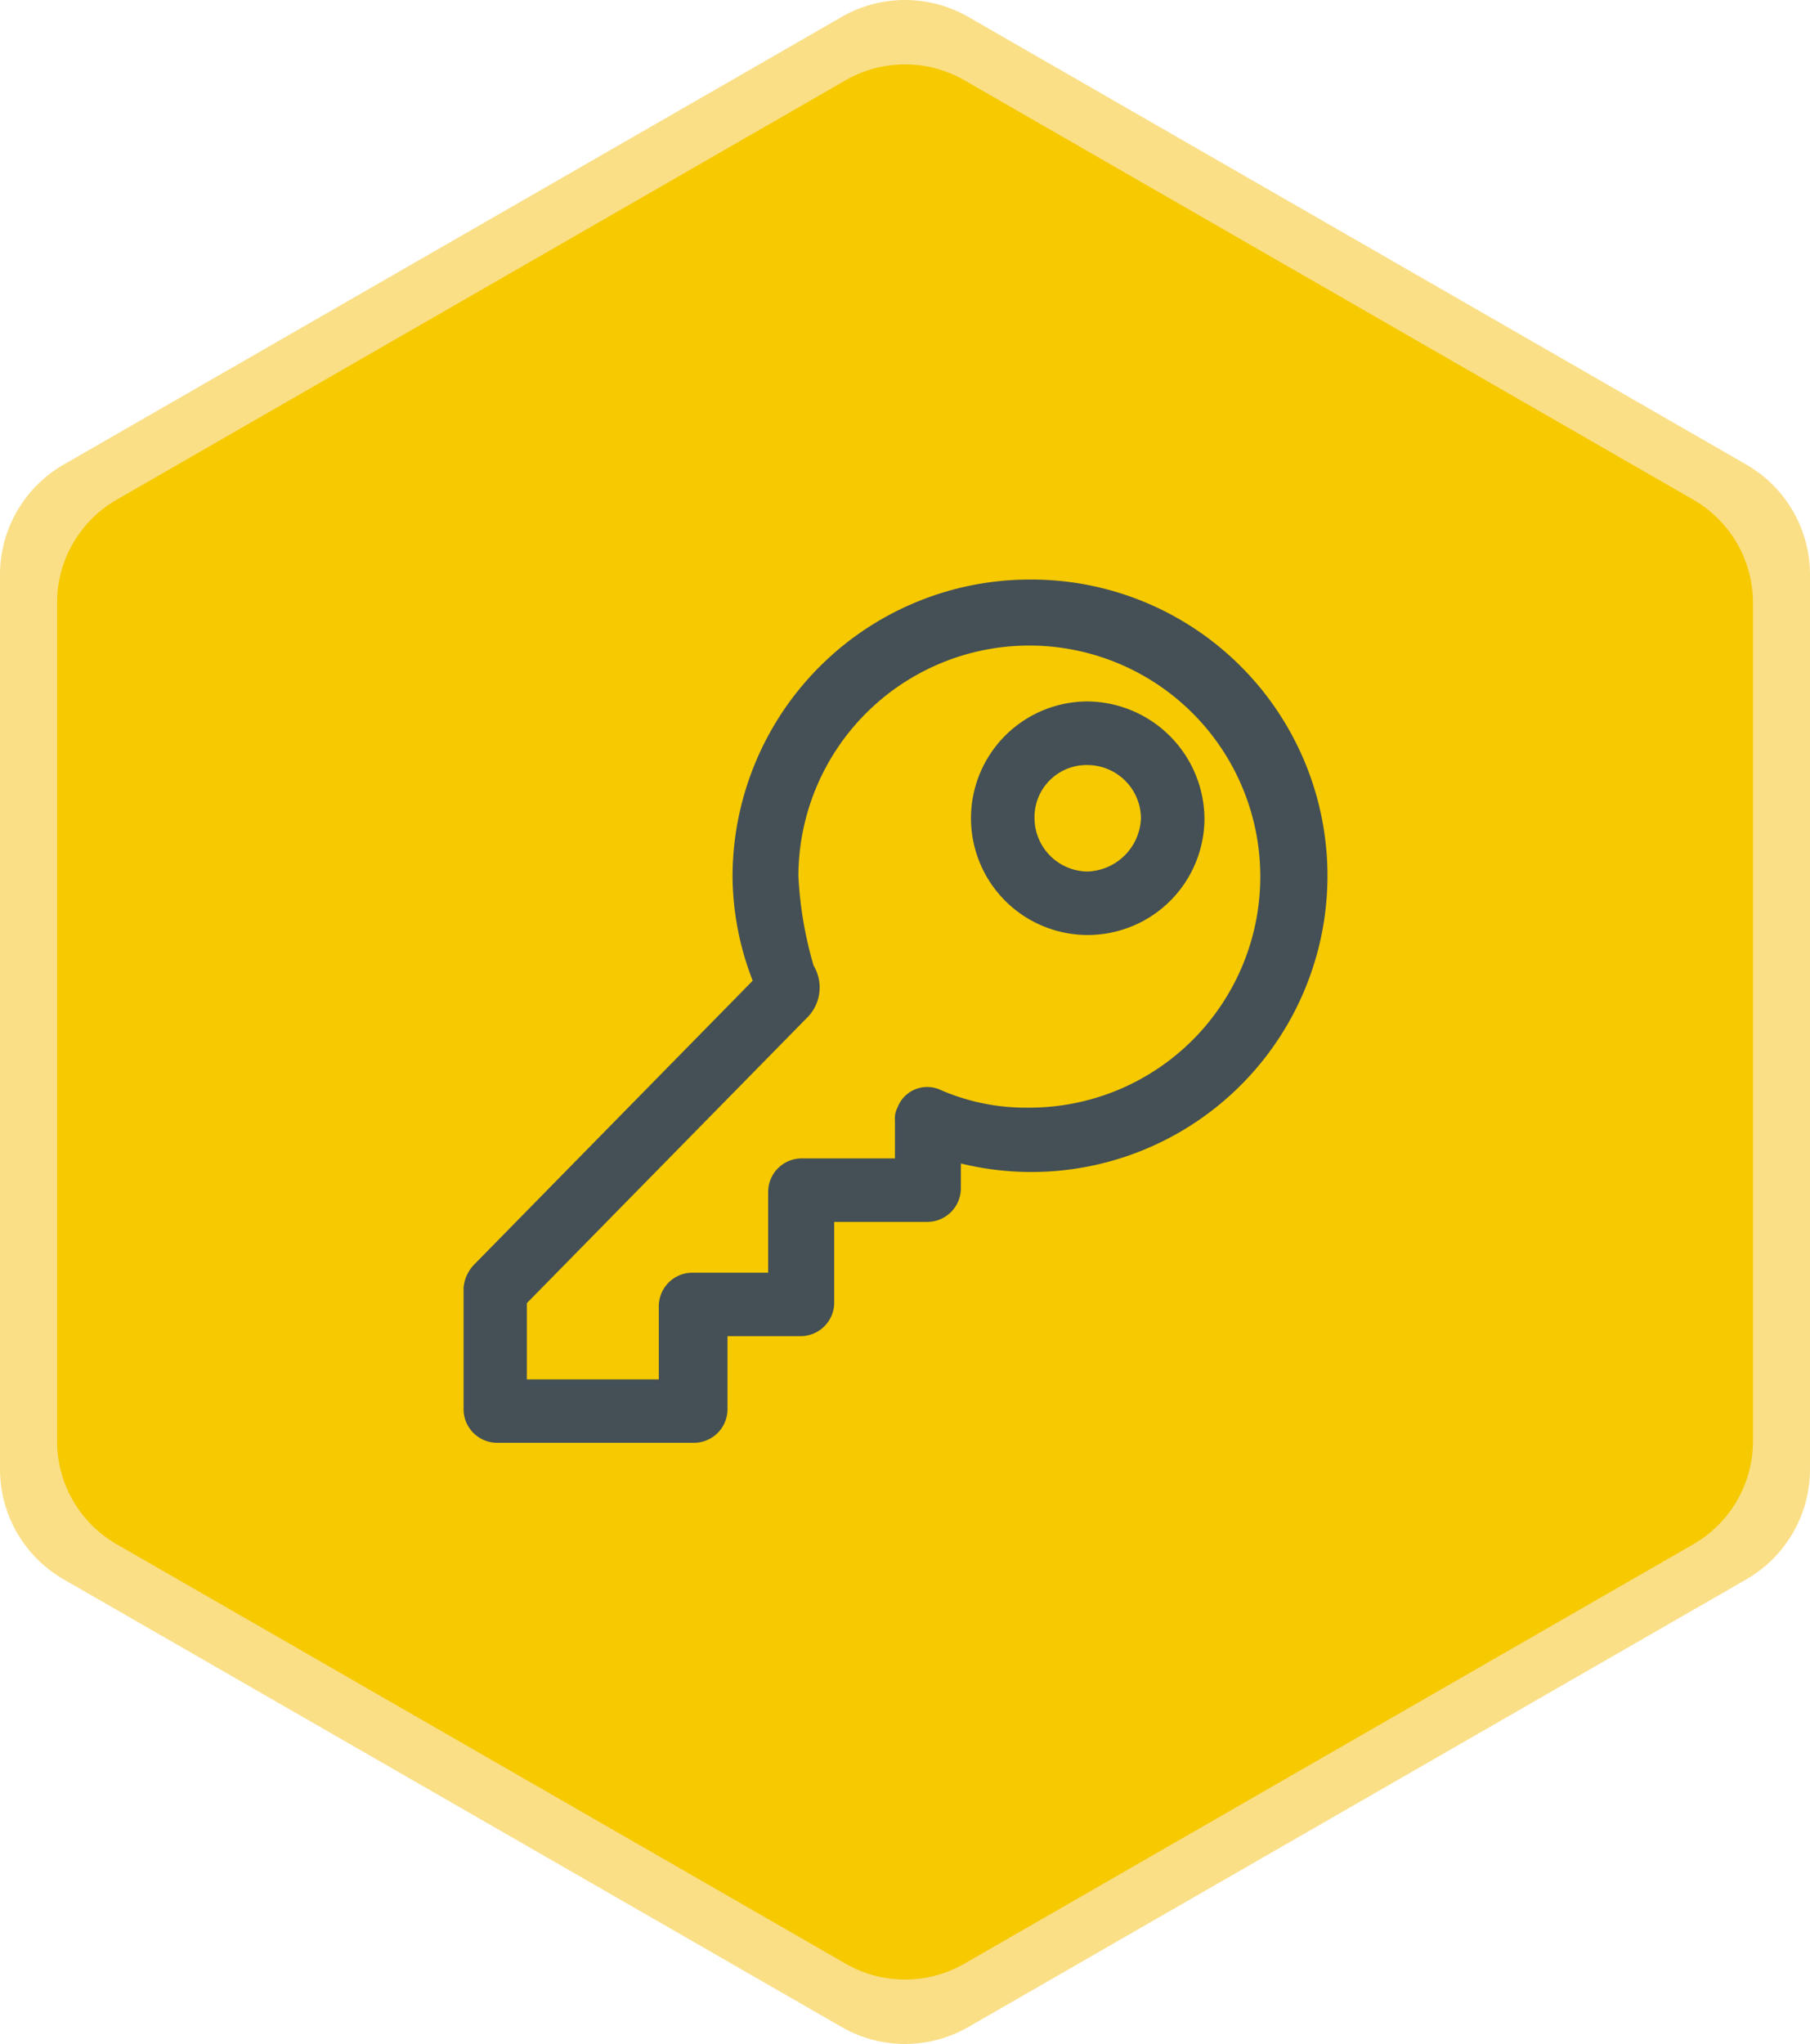 <svg xmlns="http://www.w3.org/2000/svg" xmlns:xlink="http://www.w3.org/1999/xlink" width="71.759" height="81" viewBox="0 0 71.759 81">
  <defs>
    <clipPath id="clip-path">
      <rect id="Rectangle_406" data-name="Rectangle 406" width="71.759" height="81" fill="none"/>
    </clipPath>
  </defs>
  <g id="ob_register_icon" transform="translate(-30 0.285)">
    <g id="back_icon" data-name="back icon" transform="translate(30 -0.285)">
      <g id="Group_781" data-name="Group 781" clip-path="url(#clip-path)">
        <path id="Path_967" data-name="Path 967" d="M71.759,58.225V22.777a5.036,5.036,0,0,0-2.525-4.366L38.391.672a5.037,5.037,0,0,0-5.022,0L2.525,18.412A5.036,5.036,0,0,0,0,22.777V58.225A5.036,5.036,0,0,0,2.525,62.59l30.843,17.74a5.036,5.036,0,0,0,5.022,0L69.234,62.59a5.036,5.036,0,0,0,2.525-4.366" transform="translate(0 -0.001)" fill="#fadf87"/>
        <path id="Path_968" data-name="Path 968" d="M77.626,66.281V33.067a4.719,4.719,0,0,0-2.366-4.09L46.36,12.354a4.718,4.718,0,0,0-4.706,0l-28.9,16.622a4.719,4.719,0,0,0-2.366,4.09V66.281a4.719,4.719,0,0,0,2.366,4.09l28.9,16.622a4.718,4.718,0,0,0,4.706,0l28.9-16.622a4.719,4.719,0,0,0,2.366-4.09" transform="translate(-8.127 -9.174)" fill="#f6c900"/>
      </g>
    </g>
    <path id="register_icon" d="M35.436,13A11.787,11.787,0,0,0,23.669,24.772a11.574,11.574,0,0,0,.8,4.125L13.406,40.166a1.5,1.5,0,0,0-.4.905V45.9a1.332,1.332,0,0,0,1.309,1.309H22.16A1.332,1.332,0,0,0,23.469,45.9h0V42.983h2.918A1.332,1.332,0,0,0,27.7,41.675h0v-3.22h3.712a1.332,1.332,0,0,0,1.309-1.309h0V36.14A11.739,11.739,0,1,0,35.436,13ZM26.28,24.772a9.156,9.156,0,1,1,9.156,9.156,8.476,8.476,0,0,1-3.517-.7,1.256,1.256,0,0,0-1.711.7.908.908,0,0,0-.1.5V35.94H26.381a1.332,1.332,0,0,0-1.3,1.309h0v3.22H22.055a1.332,1.332,0,0,0-1.309,1.309v2.918H15.514v-3.02L26.582,30.406a1.692,1.692,0,0,0,.3-2.11,15.207,15.207,0,0,1-.6-3.517ZM37.751,17.83a4.628,4.628,0,1,0,4.628,4.628,4.682,4.682,0,0,0-4.628-4.628Zm0,6.741a2.126,2.126,0,0,1-2.11-2.11,2.064,2.064,0,0,1,2.11-2.11,2.126,2.126,0,0,1,2.11,2.11A2.194,2.194,0,0,1,37.751,24.57Z" transform="translate(35.373 9.682)" fill="#445055"/>
  </g>
</svg>
